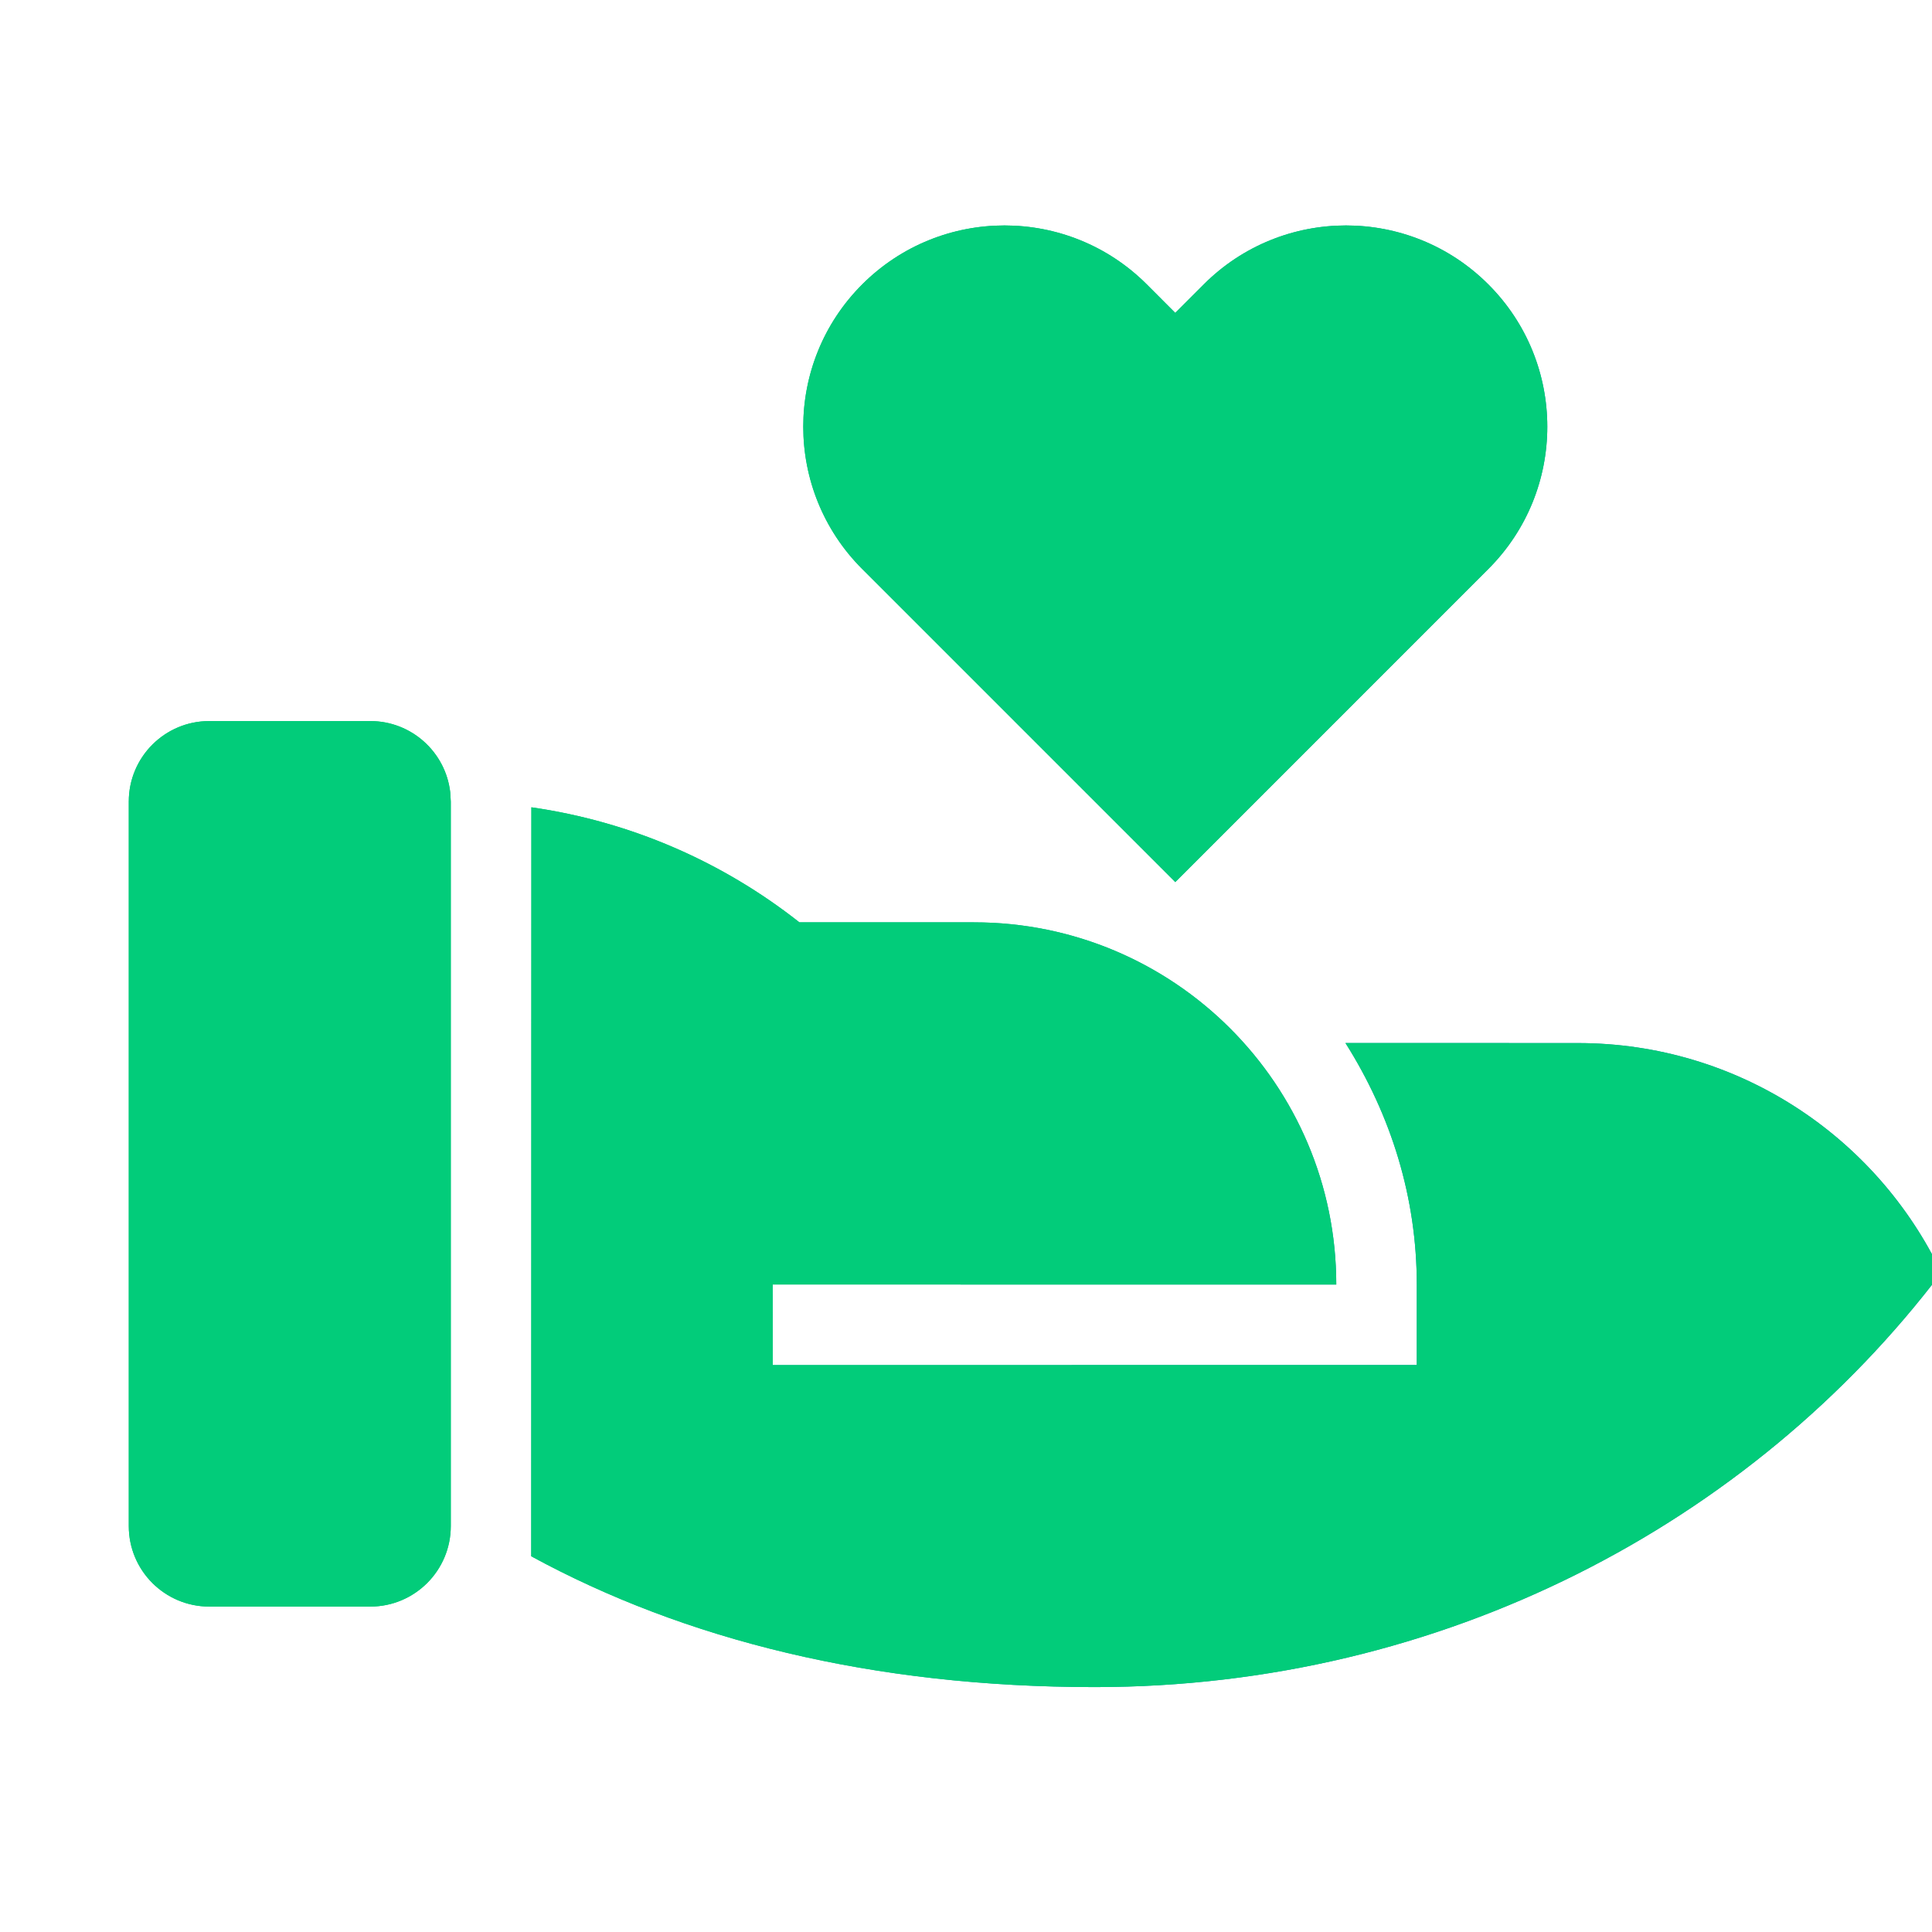 <svg width="55" height="55" viewBox="0 0 55 55" fill="none" xmlns="http://www.w3.org/2000/svg">
<g clip-path="url(#clip0_188_220)">
<path d="M22.756 26.256L27.729 26.257C33.424 26.257 38.041 30.874 38.041 36.569L21.997 36.567L21.999 38.861L40.333 38.859V36.569C40.333 34.088 39.603 31.75 38.302 29.692L44.916 29.694C49.482 29.694 53.424 32.364 55.266 36.229C49.846 43.38 41.07 48.028 31.166 48.028C24.838 48.028 19.477 46.674 15.123 44.304L15.127 22.982C17.981 23.391 20.593 24.551 22.756 26.256ZM10.541 20.527C11.716 20.527 12.685 21.412 12.817 22.552L12.833 22.817V43.444C12.833 44.71 11.807 45.736 10.541 45.736H5.958C4.692 45.736 3.666 44.71 3.666 43.444V22.819C3.666 21.553 4.692 20.527 5.958 20.527H10.541ZM32.647 8.096L33.457 8.907L34.268 8.096C36.505 5.859 40.133 5.859 42.37 8.096C44.608 10.333 44.608 13.961 42.37 16.198L33.458 25.111L24.545 16.198C22.308 13.961 22.308 10.333 24.545 8.096C26.783 5.859 30.41 5.859 32.647 8.096Z" fill="url(#paint0_linear_188_220)"/>
<path d="M22.756 26.256L27.729 26.257C33.424 26.257 38.041 30.874 38.041 36.569L21.997 36.567L21.999 38.861L40.333 38.859V36.569C40.333 34.088 39.603 31.75 38.302 29.692L44.916 29.694C49.482 29.694 53.424 32.364 55.266 36.229C49.846 43.38 41.07 48.028 31.166 48.028C24.838 48.028 19.477 46.674 15.123 44.304L15.127 22.982C17.981 23.391 20.593 24.551 22.756 26.256ZM10.541 20.527C11.716 20.527 12.685 21.412 12.817 22.552L12.833 22.817V43.444C12.833 44.71 11.807 45.736 10.541 45.736H5.958C4.692 45.736 3.666 44.71 3.666 43.444V22.819C3.666 21.553 4.692 20.527 5.958 20.527H10.541ZM32.647 8.096L33.457 8.907L34.268 8.096C36.505 5.859 40.133 5.859 42.37 8.096C44.608 10.333 44.608 13.961 42.37 16.198L33.458 25.111L24.545 16.198C22.308 13.961 22.308 10.333 24.545 8.096C26.783 5.859 30.41 5.859 32.647 8.096Z" fill="#02CC7A"/>
</g>
<defs>
<linearGradient id="paint0_linear_188_220" x1="16.965" y1="10.326" x2="59.675" y2="18.573" gradientUnits="userSpaceOnUse">
<stop stop-color="#02CC7A"/>
<stop offset="1" stop-color="#306CC8"/>
</linearGradient>
<clipPath id="clip0_188_220">
<rect width="55" height="55" fill="white"/>
</clipPath>
</defs>
</svg>
